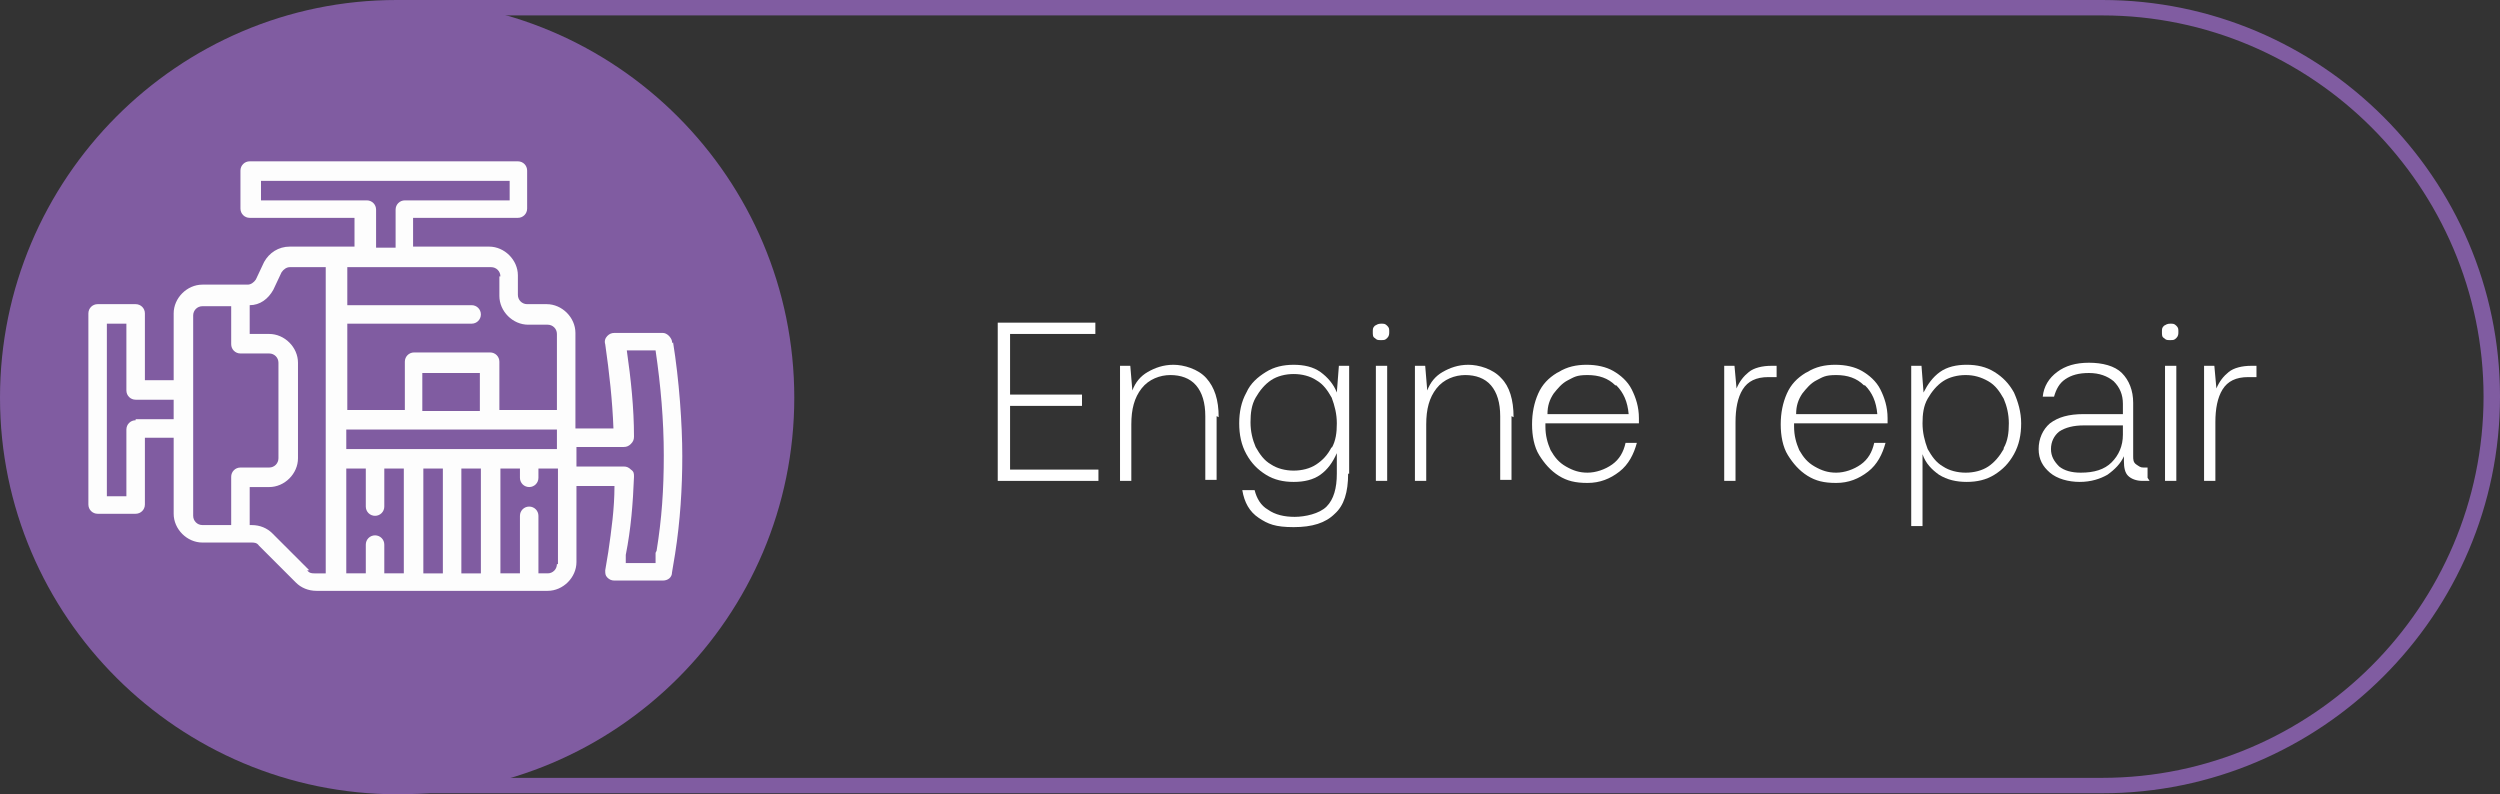 <?xml version="1.0" encoding="UTF-8"?>
<svg id="Ebene_1" data-name="Ebene 1" xmlns="http://www.w3.org/2000/svg" version="1.1" viewBox="0 0 243.3 77.3">
  <rect x="0" y="0" width="243.3" height="77.3" fill="#333333" stroke="none"/>
  <defs>
    <style>
      .cls-1 {
        fill: #805ca1;
      }

      .cls-1, .cls-2 {
        fill-rule: evenodd;
      }

      .cls-1, .cls-2, .cls-3 {
        stroke-width: 0px;
      }

      .cls-2 {
        fill: #fdfdfd;
      }

      .cls-4 {
        isolation: isolate;
      }

      .cls-3 {
        fill: #fff;
      }
    </style>
  </defs>
  <path class="cls-1" d="M204.6,1.5H40.2v74.2h164.4c10.2,0,19.5-4.2,26.2-10.9,6.7-6.7,10.9-16,10.9-26.2h0c0-10.2-4.2-19.5-10.9-26.2-6.7-6.7-16-10.9-26.2-10.9M38.6,0h166c21.3,0,38.7,17.4,38.7,38.6h0c0,21.2-17.4,38.6-38.7,38.6H38.6V0Z"/>
  <path class="cls-1" d="M38.6,0C60,0,77.3,17.4,77.3,38.7s-17.3,38.6-38.6,38.6S0,60,0,38.7,17.3,0,38.6,0"/>
  <path class="cls-2" d="M63.8,53.8v1h-2.9v-.8c.5-2.5.7-5,.8-7.6,0-.3,0-.5-.3-.7-.2-.2-.4-.3-.7-.3h-4.6v-1.9h4.6c.3,0,.5-.1.7-.3.2-.2.3-.4.3-.7,0-2.8-.3-5.6-.7-8.4h2.8c.5,3.4.8,6.8.8,10.2s-.2,6.2-.7,9.3M54.2,54.9c0,.5-.4.9-.9.9h-.9v-5.6c0-.5-.4-.9-.9-.9s-.9.4-.9.9v5.6h-1.9v-10.2h1.9v.9c0,.5.4.9.9.9s.9-.4.9-.9v-.9h1.9v9.3ZM30.1,55.5l-3.6-3.6c-.5-.5-1.2-.8-2-.8h-.2v-3.7h1.9c1.5,0,2.8-1.3,2.8-2.8v-9.3c0-1.5-1.3-2.8-2.8-2.8h-1.9v-2.8c1,0,1.8-.6,2.3-1.5l.8-1.7c.2-.3.5-.5.8-.5h3.5v29.8h-1.1c-.2,0-.5,0-.7-.3ZM18.8,50.2v-19.5c0-.5.4-.9.9-.9h2.8v3.7c0,.5.4.9.9.9h2.8c.5,0,.9.4.9.9v9.3c0,.5-.4.9-.9.9h-2.8c-.5,0-.9.4-.9.9v4.7h-2.8c-.5,0-.9-.4-.9-.9ZM13.2,40.9c-.5,0-.9.4-.9.9v6.5h-1.9v-16.8h1.9v6.5c0,.5.4.9.9.9h3.7v1.9h-3.7ZM35.6,19.5h-10.2v-1.9h24.2v1.9h-10.2c-.5,0-.9.4-.9.9v3.7h-1.9v-3.7c0-.5-.4-.9-.9-.9ZM48.6,26.9v1.9c0,1.5,1.3,2.8,2.8,2.8h1.9c.5,0,.9.4.9.9v7.4h-5.6v-4.7c0-.5-.4-.9-.9-.9h-7.4c-.5,0-.9.4-.9.9v4.7h-5.6v-8.4h12.1c.5,0,.9-.4.9-.9s-.4-.9-.9-.9h-12.1v-3.7h14c.5,0,.9.4.9.9ZM46.7,40h-5.6v-3.7h5.6v3.7ZM44.9,45.6h1.9v10.2h-1.9v-10.2ZM41.2,45.6h1.9v10.2h-1.9v-10.2ZM36.5,52.1c-.5,0-.9.4-.9.9v2.8h-1.9v-10.2h1.9v3.7c0,.5.4.9.9.9s.9-.4.9-.9v-3.7h1.9v10.2h-1.9v-2.8c0-.5-.4-.9-.9-.9ZM33.7,43.7v-1.9h20.5v1.9h-20.5ZM65.4,33.4v-.2c-.1-.4-.5-.8-.9-.8h-4.7c-.3,0-.5.1-.7.3-.2.2-.3.5-.2.8h0c.4,2.8.7,5.5.8,8.2h-3.7v-9.3c0-1.5-1.3-2.8-2.8-2.8h-1.9c-.5,0-.9-.4-.9-.9v-1.9c0-1.5-1.3-2.8-2.8-2.8h-7.4v-2.8h10.2c.5,0,.9-.4.9-.9v-3.7c0-.5-.4-.9-.9-.9h-26.1c-.5,0-.9.4-.9.9v3.7c0,.5.4.9.9.9h10.2v2.8h-6.3c-1.1,0-2,.6-2.5,1.5l-.8,1.7c-.2.3-.5.5-.8.5h-4.4c-1.5,0-2.8,1.3-2.8,2.8v6.5h-2.8v-6.5c0-.5-.4-.9-.9-.9h-3.7c-.5,0-.9.4-.9.9v18.6c0,.5.4.9.9.9h3.7c.5,0,.9-.4.9-.9v-6.5h2.8v7.4c0,1.5,1.3,2.8,2.8,2.8h4.8c.2,0,.5,0,.7.3l3.6,3.6c.5.5,1.2.8,2,.8h22.5c1.5,0,2.8-1.3,2.8-2.8v-7.4h3.7c0,2.2-.3,4.3-.6,6.4l-.3,1.8c0,.3,0,.5.2.7.2.2.4.3.7.3h4.7c.5,0,.9-.3.9-.8l.3-1.8c.5-3.2.7-6.4.7-9.5s-.3-7.4-.9-11.1Z"/>
  <g class="cls-4">
    <path class="cls-3" d="M106.6,31.4v1.1h-8.3v5.9h7v1.1h-7v6.2h8.6v1.1h-9.8v-15.4h9.5Z"/>
    <path class="cls-3" d="M118.4,40.5v6.2h-1.1v-6.2c0-1.3-.3-2.3-.9-3-.6-.7-1.5-1-2.5-1s-2.1.4-2.8,1.3c-.7.9-1,2-1,3.5v5.5h-1.1v-11.2h1l.2,2.4c.3-.8.8-1.4,1.5-1.8s1.5-.7,2.5-.7,2.4.4,3.2,1.3,1.2,2.1,1.2,3.8Z"/>
    <path class="cls-3" d="M131.2,46.1c0,1.8-.4,3.1-1.3,3.9-.9.9-2.2,1.3-4,1.3s-2.5-.3-3.4-.9c-.9-.6-1.4-1.5-1.6-2.7h1.2c.2.8.6,1.5,1.3,1.9.7.5,1.6.7,2.6.7s2.4-.3,3.1-1c.7-.7,1-1.8,1-3.2v-2c-.4.9-.9,1.6-1.6,2.1-.7.5-1.6.7-2.6.7s-1.9-.2-2.7-.7c-.8-.5-1.4-1.1-1.9-2s-.7-1.9-.7-3,.2-2.1.7-3c.4-.9,1.1-1.5,1.9-2,.8-.5,1.7-.7,2.7-.7s1.9.2,2.6.7,1.3,1.2,1.6,2l.2-2.6h1v10.5ZM129.6,43.6c.4-.7.5-1.5.5-2.4s-.2-1.7-.5-2.5c-.4-.7-.8-1.3-1.5-1.7-.6-.4-1.4-.6-2.2-.6s-1.6.2-2.2.6c-.6.4-1.1,1-1.5,1.7-.4.7-.5,1.5-.5,2.4s.2,1.7.5,2.4c.4.7.8,1.3,1.5,1.7.6.4,1.4.6,2.2.6s1.6-.2,2.2-.6c.6-.4,1.1-.9,1.5-1.7Z"/>
    <path class="cls-3" d="M135.2,32.3c0,.2,0,.4-.2.6s-.3.2-.6.2-.4,0-.6-.2c-.2-.1-.2-.3-.2-.6s0-.4.2-.6c.2-.1.3-.2.6-.2s.4,0,.6.2.2.3.2.6ZM135,35.6v11.2h-1.1v-11.2h1.1Z"/>
    <path class="cls-3" d="M147.1,40.5v6.2h-1.1v-6.2c0-1.3-.3-2.3-.9-3-.6-.7-1.5-1-2.5-1s-2.1.4-2.8,1.3c-.7.9-1,2-1,3.5v5.5h-1.1v-11.2h1l.2,2.4c.3-.8.8-1.4,1.5-1.8s1.5-.7,2.5-.7,2.4.4,3.2,1.3c.8.8,1.2,2.1,1.2,3.8Z"/>
    <path class="cls-3" d="M151.7,36.2c.8-.5,1.7-.7,2.7-.7s1.9.2,2.6.6,1.4,1,1.8,1.8c.4.8.7,1.7.7,2.8,0,.2,0,.4,0,.5h-9.1c0,0,0,.1,0,.3,0,.9.2,1.6.5,2.3.4.7.8,1.2,1.5,1.6s1.3.6,2.1.6,1.7-.3,2.4-.8c.7-.5,1.1-1.2,1.3-2.1h1.1c-.3,1.1-.8,2.1-1.7,2.8-.9.7-1.9,1.1-3.1,1.1s-2-.2-2.8-.7c-.8-.5-1.4-1.2-1.9-2s-.7-1.9-.7-3,.2-2.1.6-3c.4-.9,1-1.5,1.8-2ZM157.2,37.5c-.7-.7-1.6-1-2.7-1s-1.3.2-1.9.5-1,.8-1.4,1.3c-.4.6-.6,1.2-.6,2h7.9c-.1-1.2-.5-2.1-1.2-2.8Z"/>
    <path class="cls-3" d="M172.8,36.7h-.7c-1.2,0-2,.4-2.5,1.2-.5.8-.7,1.9-.7,3.2v5.7h-1.1v-11.2h1l.2,2.2c.3-.7.7-1.2,1.2-1.6.5-.4,1.3-.6,2.2-.6h.5v1.1Z"/>
    <path class="cls-3" d="M175.9,36.2c.8-.5,1.7-.7,2.7-.7s1.9.2,2.6.6,1.4,1,1.8,1.8c.4.8.7,1.7.7,2.8,0,.2,0,.4,0,.5h-9.1c0,0,0,.1,0,.3,0,.9.2,1.6.5,2.3.4.7.8,1.2,1.5,1.6s1.3.6,2.1.6,1.7-.3,2.4-.8c.7-.5,1.1-1.2,1.3-2.1h1.1c-.3,1.1-.8,2.1-1.7,2.8-.9.7-1.9,1.1-3.1,1.1s-2-.2-2.8-.7c-.8-.5-1.4-1.2-1.9-2s-.7-1.9-.7-3,.2-2.1.6-3c.4-.9,1-1.5,1.8-2ZM181.4,37.5c-.7-.7-1.6-1-2.7-1s-1.3.2-1.9.5-1,.8-1.4,1.3c-.4.6-.6,1.2-.6,2h7.9c-.1-1.2-.5-2.1-1.2-2.8Z"/>
    <path class="cls-3" d="M196,38.2c.4.9.7,1.9.7,3s-.2,2.1-.7,3-1.1,1.5-1.9,2c-.8.5-1.7.7-2.7.7s-1.9-.2-2.7-.7c-.7-.5-1.3-1.1-1.6-2v7h-1.1v-15.6h1l.2,2.6c.4-.8.9-1.5,1.6-2,.7-.5,1.6-.7,2.6-.7s1.9.2,2.7.7,1.4,1.1,1.9,2ZM195,43.6c.4-.7.5-1.5.5-2.4s-.2-1.7-.5-2.4c-.4-.7-.8-1.3-1.5-1.7s-1.4-.6-2.2-.6-1.6.2-2.2.6c-.6.4-1.1,1-1.5,1.7-.4.7-.5,1.5-.5,2.4s.2,1.7.5,2.5c.4.7.8,1.3,1.5,1.7.6.4,1.4.6,2.2.6s1.6-.2,2.2-.6c.6-.4,1.1-1,1.5-1.7Z"/>
    <path class="cls-3" d="M209.2,46.8h-.7c-.6,0-1.1-.2-1.4-.5-.3-.3-.4-.8-.4-1.4v-.5c-.3.7-.9,1.3-1.6,1.8-.7.4-1.6.7-2.7.7s-2.2-.3-2.9-.9c-.7-.6-1.1-1.3-1.1-2.3s.4-1.9,1.1-2.5c.8-.6,1.8-.9,3.3-.9h3.8v-1c0-.9-.3-1.6-.9-2.2-.6-.5-1.4-.8-2.4-.8s-1.7.2-2.3.6c-.6.4-.9,1-1.1,1.7h-1.1c.1-1,.6-1.8,1.4-2.4.8-.6,1.8-.9,3.1-.9s2.5.3,3.2,1,1.1,1.7,1.1,2.9v5.2c0,.3,0,.6.3.8s.4.3.7.3h.4v1ZM202.8,41.4c-1,0-1.8.2-2.4.6-.5.4-.8,1-.8,1.7s.3,1.2.8,1.7c.5.4,1.2.6,2.1.6,1.3,0,2.3-.3,3-1,.7-.7,1.1-1.6,1.1-2.7v-.9h-3.9Z"/>
    <path class="cls-3" d="M212,32.3c0,.2,0,.4-.2.6s-.3.2-.6.2-.4,0-.6-.2c-.2-.1-.2-.3-.2-.6s0-.4.2-.6c.2-.1.3-.2.6-.2s.4,0,.6.2.2.3.2.6ZM211.8,35.6v11.2h-1.1v-11.2h1.1Z"/>
    <path class="cls-3" d="M219.5,36.7h-.7c-1.2,0-2,.4-2.5,1.2-.5.8-.7,1.9-.7,3.2v5.7h-1.1v-11.2h1l.2,2.2c.3-.7.7-1.2,1.2-1.6.5-.4,1.3-.6,2.2-.6h.5v1.1Z"/>
  </g>
</svg>
